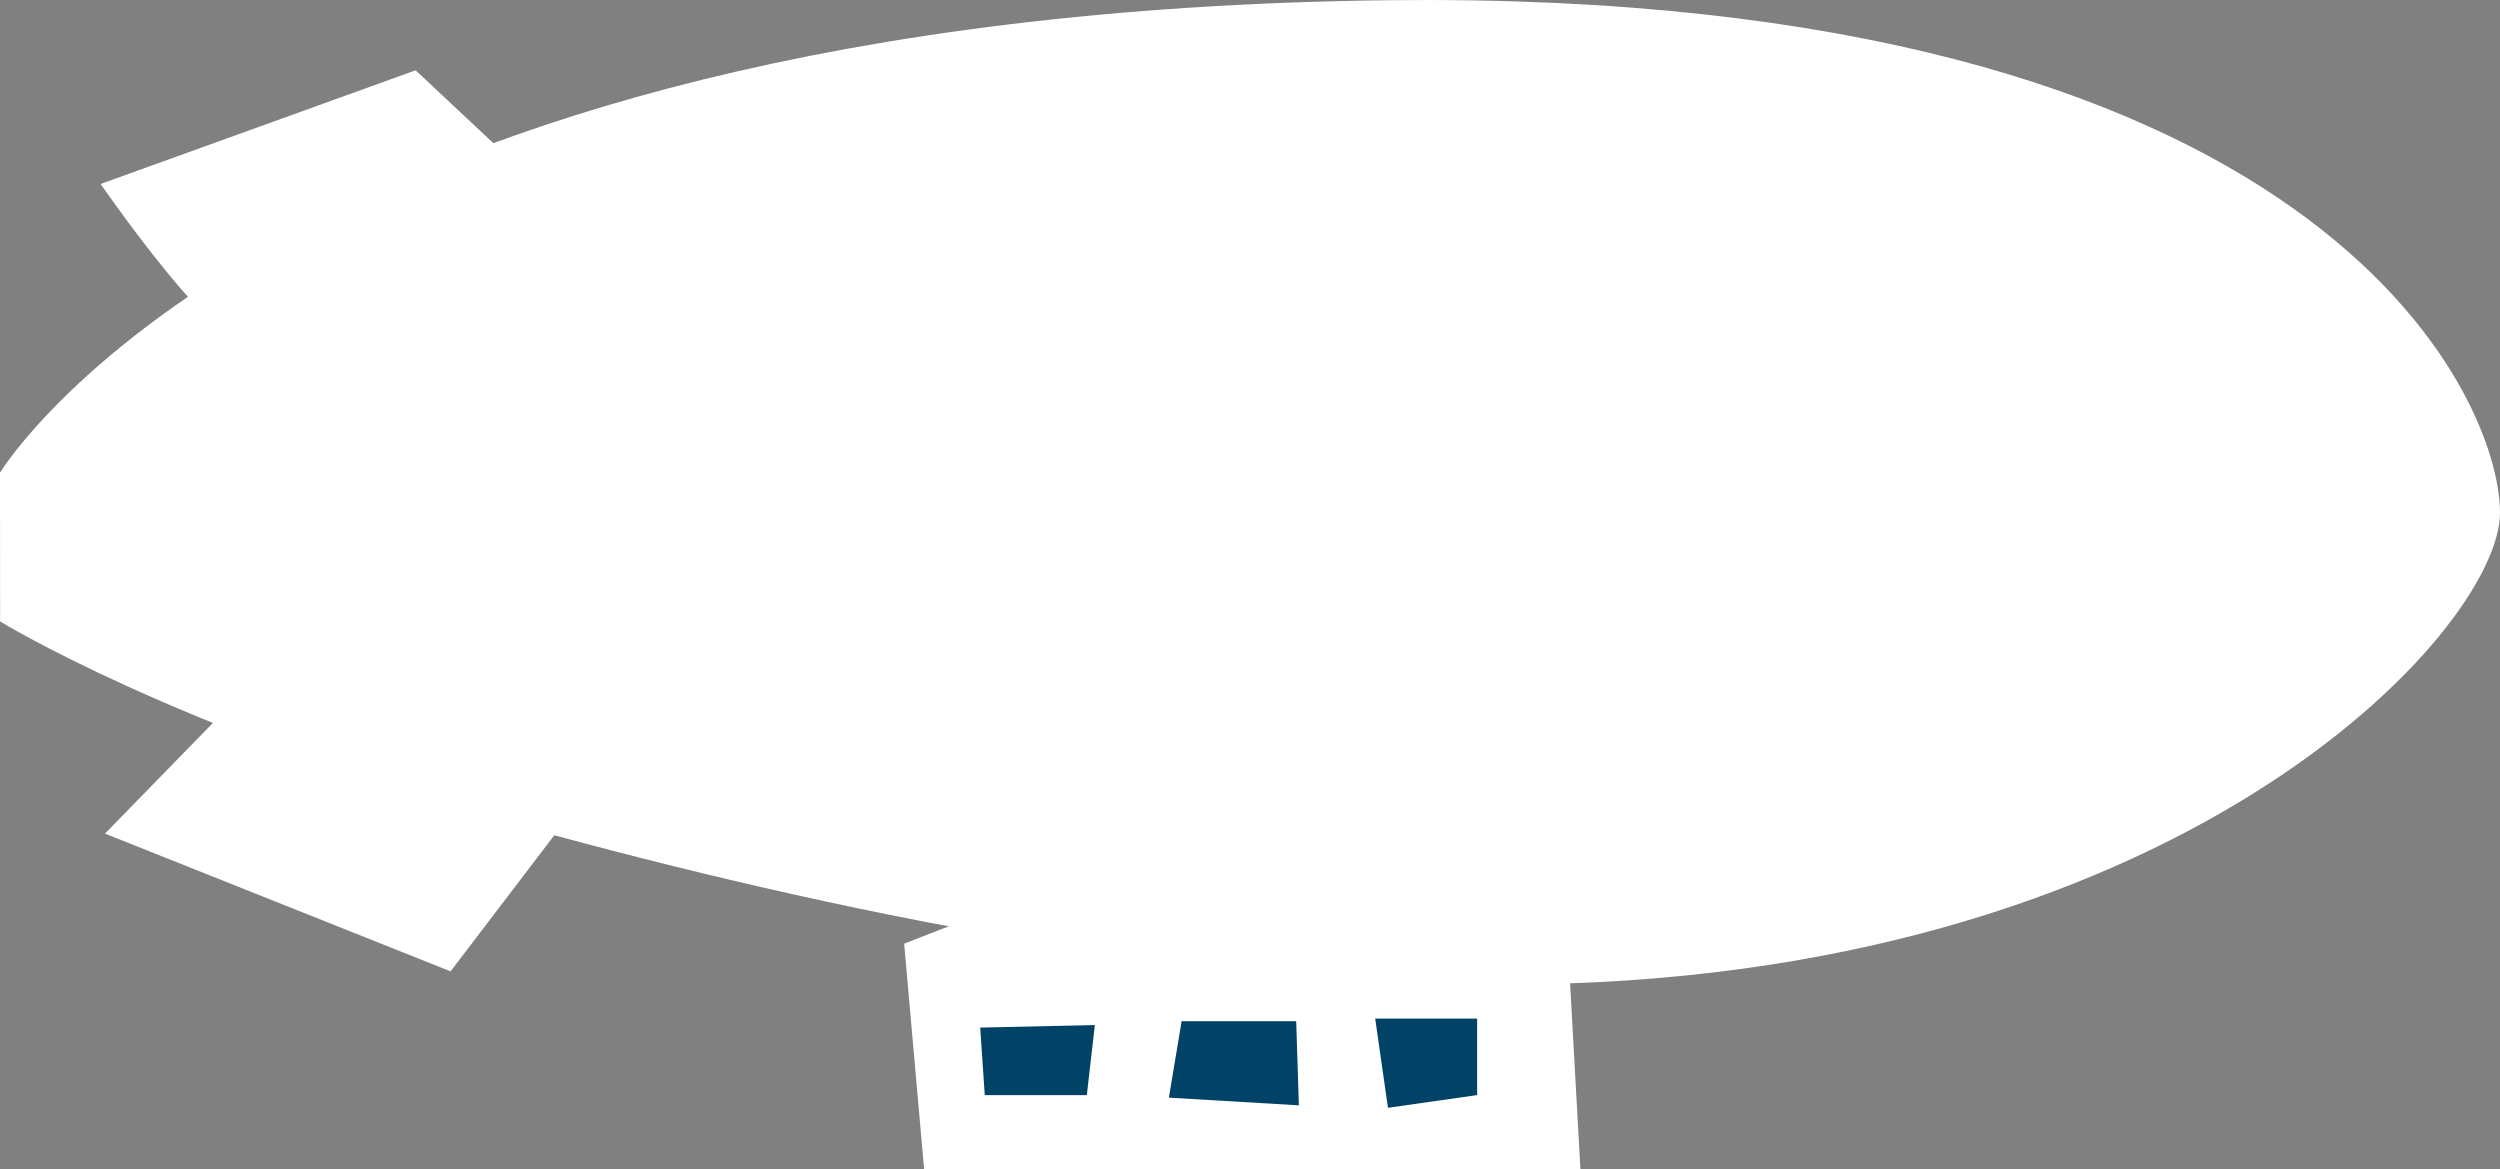 <svg xmlns="http://www.w3.org/2000/svg" width="93.41" height="43.679" viewBox="0 0 93.41 43.679">
  <rect x="0" y="0" width="93.41" height="43.679" fill="#808080" stroke="none"/>
  <g id="Group_674" data-name="Group 674" transform="translate(-71.728 -232.498)">
    <path id="Path_3757" data-name="Path 3757" d="M71.728,250.159s10.381-17.17,51.894-17.653c34.726-.4,41.516,14.739,41.516,19.153s-12.1,17.623-37.185,17.623c-12.544,0-26.6-3.064-37.521-6.129-12.173-3.417-18.7-7.436-18.7-7.436Z" transform="translate(0 0)" fill="#fff"/>
    <path id="Path_3758" data-name="Path 3758" d="M87.021,259.147,90.943,254l-10.378-6.619L74.108,254Z" transform="translate(1.542 9.645)" fill="#fff"/>
    <path id="Path_3759" data-name="Path 3759" d="M91.008,238.993l-5.229-4.9L74.009,238.34s3.842,5.556,5.231,5.882,11.768-5.229,11.768-5.229" transform="translate(1.478 1.032)" fill="#fff"/>
    <path id="Path_3760" data-name="Path 3760" d="M117.017,254.55l.476,8.57H92.971l-.745-8.419,5.269-2.057Z" transform="translate(13.285 13.057)" fill="#fff"/>
    <path id="Path_3761" data-name="Path 3761" d="M102.905,255.591h3.809v2.856l-3.332.476Z" transform="translate(20.206 14.967)" fill="#004367"/>
    <path id="Path_3762" data-name="Path 3762" d="M102.986,255.65l.1,3.143-4.857-.287.476-2.856Z" transform="translate(17.173 15.005)" fill="#004367"/>
    <path id="Path_3763" data-name="Path 3763" d="M98.234,255.736l-.3,2.619H94.121l-.171-2.523Z" transform="translate(14.402 15.061)" fill="#004367"/>
  </g>
</svg>

